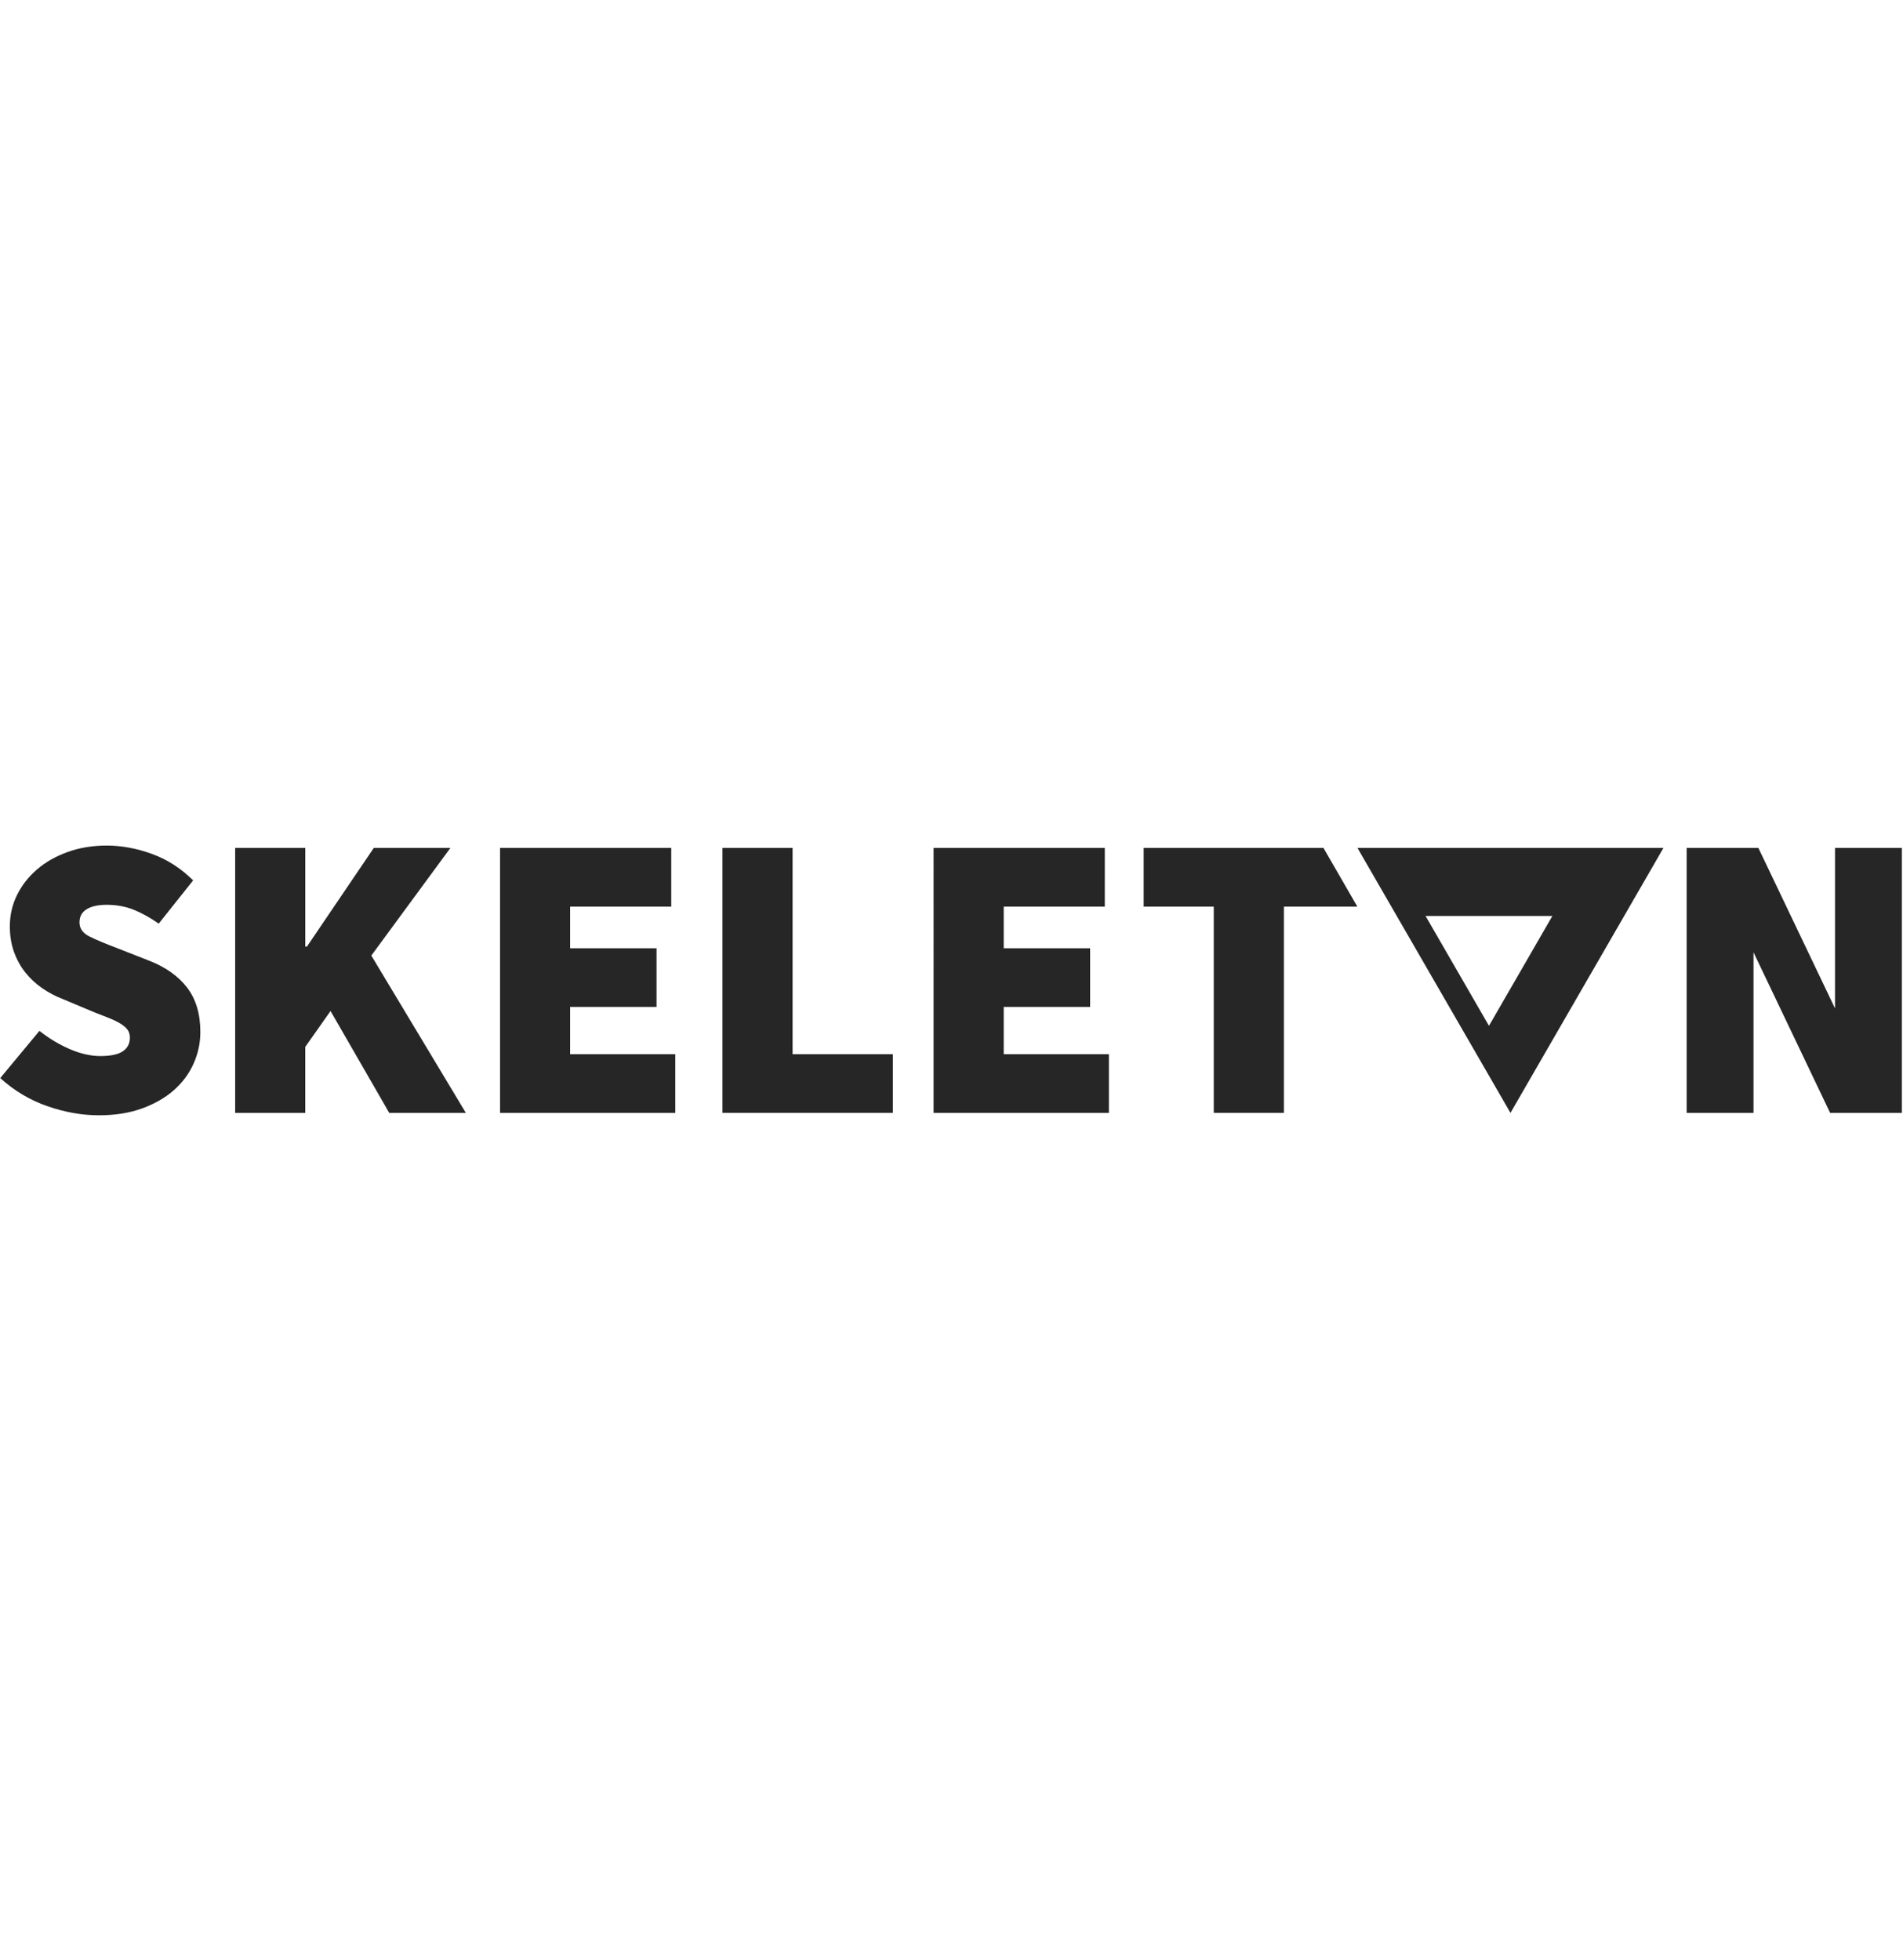 <svg xmlns="http://www.w3.org/2000/svg" viewBox="0 0 2203 309" width="300"><path fill-rule="evenodd" d="M114.24 311.12c-19.15 0-38.84-3.47-59.07-10.43-20.23-6.94-38.53-17.83-54.9-32.65l45.4-54.67c10.8 8.65 22.47 15.68 34.97 21.08 12.5 5.4 24.33 8.1 35.44 8.1 12.05 0 20.77-1.85 26.18-5.56 5.4-3.7 8.1-8.96 8.1-15.75 0-3.7-.92-6.8-2.78-9.27-1.85-2.47-4.56-4.78-8.1-6.95-3.56-2.15-7.8-4.24-12.74-6.25l-17.14-6.72-37.53-15.75c-8.03-3.08-15.75-7.18-23.16-12.27-7.4-5.1-13.9-11.12-19.46-18.07s-9.96-14.9-13.2-23.86c-3.24-8.95-4.86-18.83-4.86-29.65 0-12.97 2.78-25.1 8.34-36.36S33 34.95 42.9 26.45c9.88-8.5 21.7-15.2 35.44-20.15 13.73-4.94 28.8-7.42 45.16-7.42 17.3 0 34.82 3.25 52.58 9.73 17.76 6.5 33.6 16.68 47.5 30.58l-39.84 50.03c-10.2-7.1-20-12.5-29.42-16.22-9.42-3.7-19.7-5.56-30.8-5.56-9.88 0-17.6 1.7-23.16 5.1-5.56 3.4-8.34 8.5-8.34 15.3 0 7.1 3.94 12.6 11.82 16.44 7.87 3.87 18.76 8.42 32.65 13.67l36.6 14.36c18.84 7.4 33.36 17.76 43.55 31.04s15.3 30.42 15.3 51.42c0 12.67-2.63 24.86-7.88 36.6s-12.9 22-22.93 30.8c-10.04 8.8-22.32 15.83-36.83 21.08-14.52 5.25-31.2 7.88-50.03 7.88zm158-2.76V1.64h81.16v114.2h1.9l77.4-114.2h88.7l-91.54 124.58L539.3 308.36h-88.7L382.65 190.4l-29.26 41.53v76.44h-81.16zm306.63 0V1.64h198.2V69.6H660.02v48.13h100.04v67.95H660.02v54.74h121.75v67.95h-202.9zm257.5 0V1.64h81.16V240.4h116.1v67.95H836.36zm244.4 0V1.64h198.2V69.6h-117.02v48.13h100.03v67.95h-100.03v54.74h121.74v67.95h-202.9zm844.9-306.72l-177.08 306.72-177.1-306.72h354.17zM1797.1 80.38h-146.8l73.4 127.15 73.4-127.15zm232.85 42.1v185.88h-77.4V1.64h83.05l88.7 185.74V1.64h77.4v306.72h-83.05l-88.7-185.88zm-458.6-52.9h-85.07v238.77h-81.16V69.6h-81.16V1.64h208.16l39.23 67.95z" fill="#262626"></path></svg>